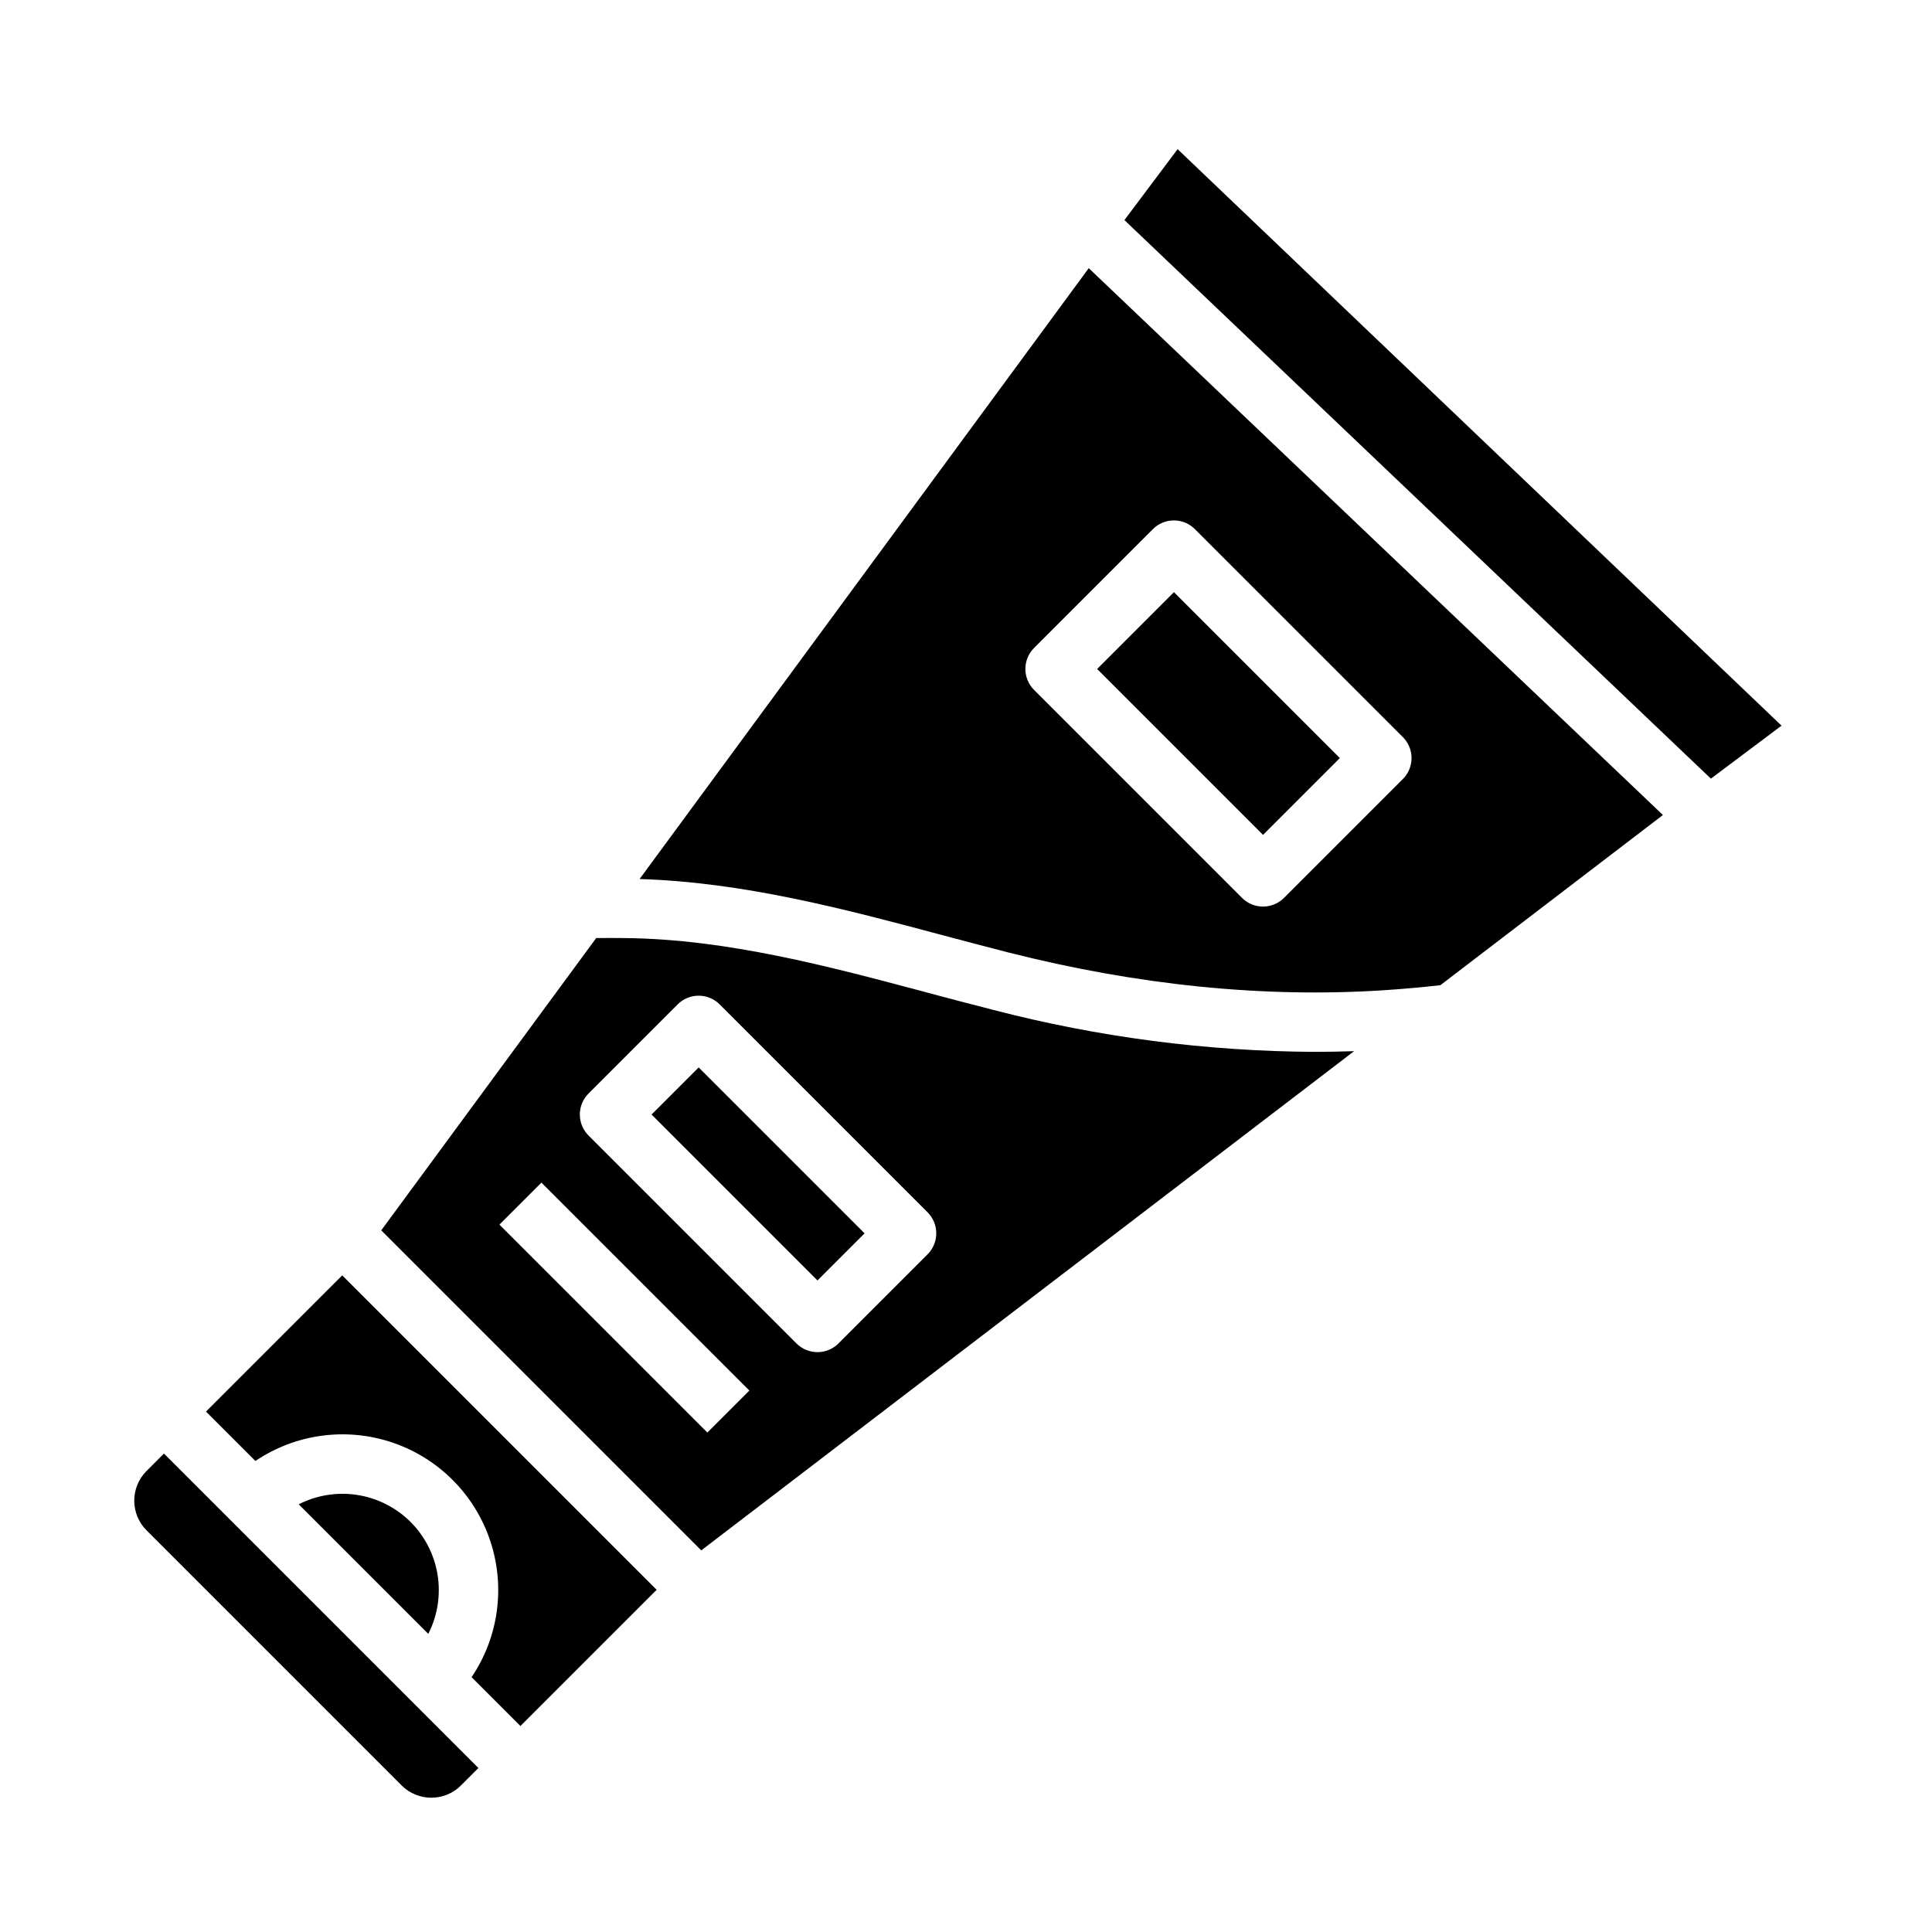 <?xml version="1.0" encoding="UTF-8"?>
<!-- Uploaded to: ICON Repo, www.svgrepo.com, Generator: ICON Repo Mixer Tools -->
<svg fill="#000000" width="800px" height="800px" version="1.1" viewBox="144 144 512 512" xmlns="http://www.w3.org/2000/svg">
 <g>
  <path d="m316.67 439.36 12.484-12.484 43.973 43.973-12.484 12.484z"/>
  <path d="m198.59 518.08 13.094 13.094c10.672-7.203 24.09-9.008 36.289-4.891 12.195 4.121 21.773 13.695 25.891 25.895 4.121 12.195 2.312 25.617-4.887 36.289l12.945 12.945 36.098-36.098-83.328-83.332z"/>
  <path d="m407.21 411.63c-5.891-1.496-11.859-3.09-17.629-4.625-25.973-6.93-52.824-14.094-79.75-14.406-2.543-0.031-5.164-0.031-7.828-0.008l-56.969 77.465 84.805 84.812 173.01-132.3c-3.457 0.121-6.926 0.18-10.414 0.184l-0.004 0.004c-28.758-0.156-57.383-3.894-85.219-11.125zm-75.754 112.01-55.105-55.105 11.133-11.133 55.105 55.105zm58.363-47.23-23.617 23.617c-1.473 1.473-3.477 2.305-5.566 2.305-2.086 0-4.09-0.832-5.566-2.305l-55.105-55.105h0.004c-1.477-1.477-2.309-3.481-2.309-5.566 0-2.09 0.832-4.09 2.309-5.566l23.617-23.617h-0.004c1.477-1.477 3.481-2.305 5.566-2.305 2.09 0 4.094 0.828 5.57 2.305l55.105 55.105h-0.004c1.477 1.477 2.305 3.477 2.305 5.566 0 2.086-0.828 4.09-2.305 5.566z"/>
  <path d="m252.54 547.07c-3.828-3.703-8.715-6.121-13.984-6.914-5.266-0.789-10.648 0.082-15.395 2.5l34.34 34.34c2.481-4.863 3.332-10.395 2.441-15.781-0.895-5.387-3.488-10.344-7.406-14.148z"/>
  <path d="m182.84 533.82c-2.09 2.086-3.262 4.918-3.262 7.871 0 2.953 1.172 5.785 3.262 7.871l67.586 67.59c4.348 4.348 11.398 4.348 15.746 0l4.609-4.613-83.332-83.332z"/>
  <path d="m313.5 376.95c27.645 0.855 54.316 7.953 80.137 14.844 5.727 1.527 11.648 3.109 17.449 4.582 34.34 8.727 67.824 12.109 99.512 10.055 5.113-0.332 10.176-0.789 15.105-1.34l58.988-45.105-152.16-144.92zm147.16-92.723 55.105 55.105v-0.004c1.477 1.477 2.309 3.477 2.309 5.566 0 2.086-0.832 4.09-2.309 5.566l-31.488 31.488c-1.477 1.477-3.477 2.305-5.566 2.305-2.086 0-4.09-0.828-5.566-2.305l-55.105-55.105h0.004c-1.477-1.477-2.309-3.477-2.309-5.566 0-2.086 0.832-4.09 2.309-5.566l31.488-31.488c3.07-3.074 8.055-3.074 11.129 0z"/>
  <path d="m456.08 183.53-14.098 18.797 155.42 148.02 18.723-14.043z"/>
  <path d="m434.75 321.28 20.355-20.355 43.973 43.973-20.355 20.355z"/>
 </g>
</svg>
